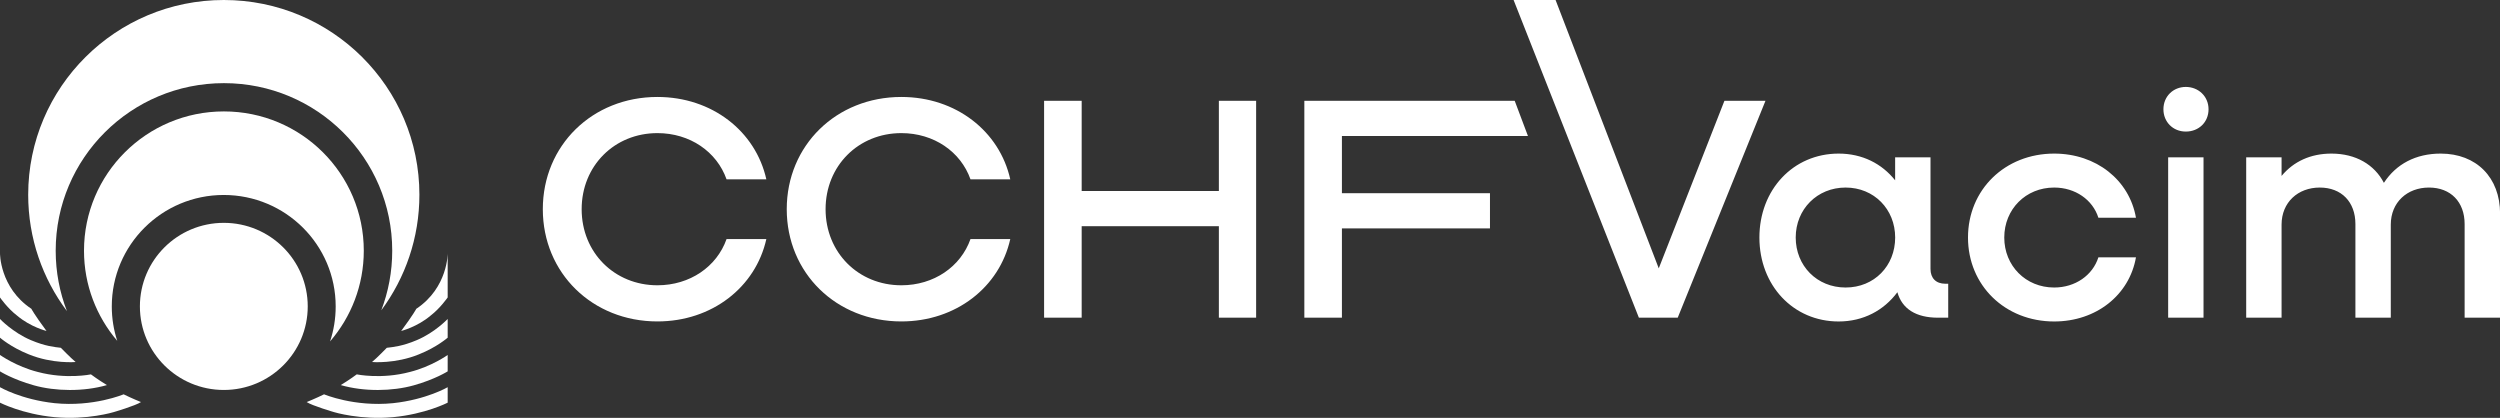 <?xml version="1.0" encoding="UTF-8"?>
<svg xmlns="http://www.w3.org/2000/svg" width="347" height="58" viewBox="0 0 347 58" fill="none">
  <rect x="0" y="0" width="347" height="58" fill="#333333" stroke="none"/>
  <g clip-path="url(#clip0_269_4)">
    <path d="M98.582 42.952C98.514 42.991 98.447 43.025 98.384 43.047C98.463 43.008 98.537 42.974 98.582 42.952ZM125.107 44.615C132.689 44.615 138.737 39.856 140.226 33.181H134.705C133.346 37.02 129.62 39.597 125.107 39.597C119.149 39.597 114.591 35.058 114.591 29.037C114.591 23.015 119.149 18.476 125.107 18.476C129.62 18.476 133.346 21.053 134.705 24.893H140.226C138.737 18.217 132.689 13.458 125.107 13.458C116.08 13.458 109.2 20.179 109.2 29.037C109.2 37.894 116.08 44.615 125.107 44.615ZM91.249 44.615C98.832 44.615 104.879 39.856 106.369 33.181H100.847C99.488 37.02 95.762 39.597 91.249 39.597C85.292 39.597 80.734 35.058 80.734 29.037C80.734 23.015 85.292 18.476 91.249 18.476C95.762 18.476 99.488 21.053 100.847 24.893H106.369C104.879 18.217 98.832 13.458 91.249 13.458C82.223 13.458 75.343 20.179 75.343 29.037C75.343 37.894 82.223 44.615 91.249 44.615ZM144.92 44.096H150.136V31.399H169.179V44.096H174.35V13.988H169.179V26.511H150.136V13.988H144.92V44.096ZM181.043 44.096H186.258V31.703H206.808V26.815H186.258V18.877H212.08L210.24 13.988H181.043V44.096ZM74.873 22.265V22.276C74.873 22.276 74.895 22.271 74.941 22.265C74.924 22.265 74.895 22.271 74.873 22.265ZM86.532 11.338H86.526C86.526 11.338 86.532 11.35 86.538 11.35C86.532 11.35 86.532 11.344 86.532 11.338ZM98.662 15.155C98.662 15.155 98.701 15.178 98.724 15.195V15.184C98.724 15.184 98.701 15.172 98.662 15.161M76.532 38.661H76.537C76.543 38.622 76.549 38.588 76.554 38.559C76.549 38.599 76.543 38.633 76.532 38.661Z" fill="white"></path>
    <path d="M210.087 0H215.914L230.235 37.246L239.352 13.988H245.049L232.868 44.096H227.477L210.087 0ZM244.205 32.967C244.205 26.336 248.894 21.318 255.202 21.318C258.492 21.318 261.204 22.716 263.045 25.028V21.842H267.954V37.33C267.954 38.599 268.702 39.383 270.015 39.383H270.412V44.096H269.007C265.938 44.096 264.013 42.873 263.356 40.561C261.47 43.093 258.622 44.621 255.202 44.621C248.894 44.621 244.205 39.603 244.205 32.972M263.05 32.967C263.05 29.042 260.117 26.032 256.17 26.032C252.223 26.032 249.245 29.042 249.245 32.967C249.245 36.891 252.184 39.907 256.17 39.907C260.157 39.907 263.05 36.896 263.05 32.967ZM273.158 32.967C273.158 26.336 278.283 21.318 285.124 21.318C290.951 21.318 295.554 24.983 296.472 30.221H291.256C290.469 27.734 288.057 26.032 285.118 26.032C281.177 26.032 278.192 29.042 278.192 32.967C278.192 36.891 281.171 39.907 285.118 39.907C288.057 39.907 290.464 38.204 291.256 35.718H296.472C295.554 40.956 290.951 44.621 285.124 44.621C278.289 44.621 273.158 39.603 273.158 32.972M300.283 15.167C300.283 13.379 301.642 12.066 303.392 12.066C305.141 12.066 306.546 13.374 306.546 15.167C306.546 16.96 305.187 18.262 303.392 18.262C301.596 18.262 300.283 16.909 300.283 15.167ZM300.94 21.842H305.849V44.096H300.94V21.842ZM342.09 44.096V31.095C342.09 28.039 340.165 26.032 337.141 26.032C334.117 26.032 331.841 28.084 331.841 31.179V44.096H326.931V31.095C326.931 28.039 325.006 26.032 321.982 26.032C318.958 26.032 316.682 28.084 316.682 31.179V44.096H311.772V21.842H316.682V24.419C318.347 22.412 320.714 21.318 323.607 21.318C326.982 21.318 329.57 22.846 330.884 25.378C332.594 22.761 335.312 21.318 338.772 21.318C343.721 21.318 347.011 24.633 347.011 29.651V44.096H342.102H342.09Z" fill="white"></path>
    <path d="M79.776 36.468C79.776 36.468 79.833 36.44 79.861 36.428C79.855 36.485 79.85 36.541 79.833 36.592C79.816 36.552 79.793 36.507 79.776 36.462" fill="white"></path>
    <path d="M4.68722e-05 35.131C4.68722e-05 35.131 -0.062 39.918 4.355 42.861C4.355 42.861 4.745 43.634 6.456 45.94C6.456 45.94 4.241 45.393 2.373 43.809C1.042 42.794 4.68722e-05 41.288 4.68722e-05 41.288V35.131Z" fill="white"></path>
    <path d="M0 44.271C0 44.271 1.75 46.137 4.281 47.209C6.291 48.06 7.565 48.167 8.449 48.274C8.449 48.274 9.825 49.695 10.499 50.248C10.499 50.248 7.288 50.535 3.987 49.182C1.501 48.19 0 46.87 0 46.87V44.271Z" fill="white"></path>
    <path d="M0 49.267V51.544C0 51.544 1.733 52.65 4.706 53.484C7.679 54.318 11.592 54.386 14.842 53.45C13.602 52.7 12.622 51.962 12.622 51.962C12.622 51.962 9.191 52.683 5.249 51.629C2.248 50.873 0 49.267 0 49.267Z" fill="white"></path>
    <path d="M0 53.743V55.891C0 55.891 3.086 57.481 7.599 57.904C12.118 58.321 15.765 57.205 15.765 57.205C15.765 57.205 18.806 56.314 19.57 55.807C19.57 55.807 18.234 55.266 17.158 54.73C17.158 54.73 12.968 56.506 7.577 55.959C2.945 55.463 0 53.743 0 53.743Z" fill="white"></path>
    <path d="M62.137 35.132C62.137 35.132 62.199 39.918 57.782 42.862C57.782 42.862 57.392 43.634 55.681 45.94C55.681 45.94 57.895 45.393 59.764 43.809C61.095 42.794 62.137 41.283 62.137 41.283V35.126V35.132Z" fill="white"></path>
    <path d="M62.137 44.271C62.137 44.271 60.387 46.137 57.856 47.209C55.846 48.06 54.572 48.167 53.688 48.274C53.688 48.274 52.312 49.695 51.638 50.248C51.638 50.248 54.849 50.535 58.151 49.182C60.636 48.19 62.137 46.87 62.137 46.87V44.271Z" fill="white"></path>
    <path d="M62.137 49.267V51.544C62.137 51.544 60.404 52.65 57.431 53.484C54.458 54.318 50.545 54.386 47.295 53.45C48.535 52.7 49.515 51.962 49.515 51.962C49.515 51.962 52.946 52.683 56.888 51.629C59.889 50.879 62.137 49.272 62.137 49.272" fill="white"></path>
    <path d="M62.137 53.743V55.891C62.137 55.891 59.051 57.481 54.538 57.904C50.019 58.321 46.372 57.205 46.372 57.205C46.372 57.205 43.331 56.314 42.567 55.807C42.567 55.807 43.903 55.266 44.979 54.73C44.979 54.73 49.169 56.506 54.56 55.959C59.192 55.463 62.137 53.743 62.137 53.743Z" fill="white"></path>
    <path d="M42.714 42.529C42.714 48.934 37.498 54.127 31.066 54.127C24.633 54.127 19.418 48.934 19.418 42.529C19.418 36.124 24.633 30.931 31.066 30.931C37.498 30.931 42.714 36.124 42.714 42.529Z" fill="white"></path>
    <path d="M45.817 47.377C46.321 45.855 46.593 44.226 46.593 42.534C46.593 33.987 39.633 27.063 31.054 27.063C22.475 27.063 15.516 33.992 15.516 42.534C15.516 44.203 15.782 45.804 16.274 47.31C13.398 43.938 11.659 39.569 11.659 34.799C11.659 24.12 20.352 15.465 31.077 15.465C41.802 15.465 50.494 24.12 50.494 34.799C50.494 39.602 48.733 43.995 45.828 47.372" fill="white"></path>
    <path d="M52.924 43.07C53.903 40.499 54.441 37.714 54.441 34.799C54.441 21.955 43.982 11.541 31.083 11.541C18.183 11.541 7.73 21.955 7.73 34.799C7.73 37.753 8.284 40.584 9.292 43.183C5.912 38.672 3.913 33.085 3.913 27.029C3.918 12.1 16.076 0 31.066 0C46.055 0 58.213 12.1 58.213 27.029C58.213 33.034 56.248 38.582 52.924 43.07Z" fill="white"></path>
  </g>
  <defs>
    <clipPath id="clip0_269_4">
      <rect width="347" height="58" fill="white"></rect>
    </clipPath>
  </defs>
</svg>
